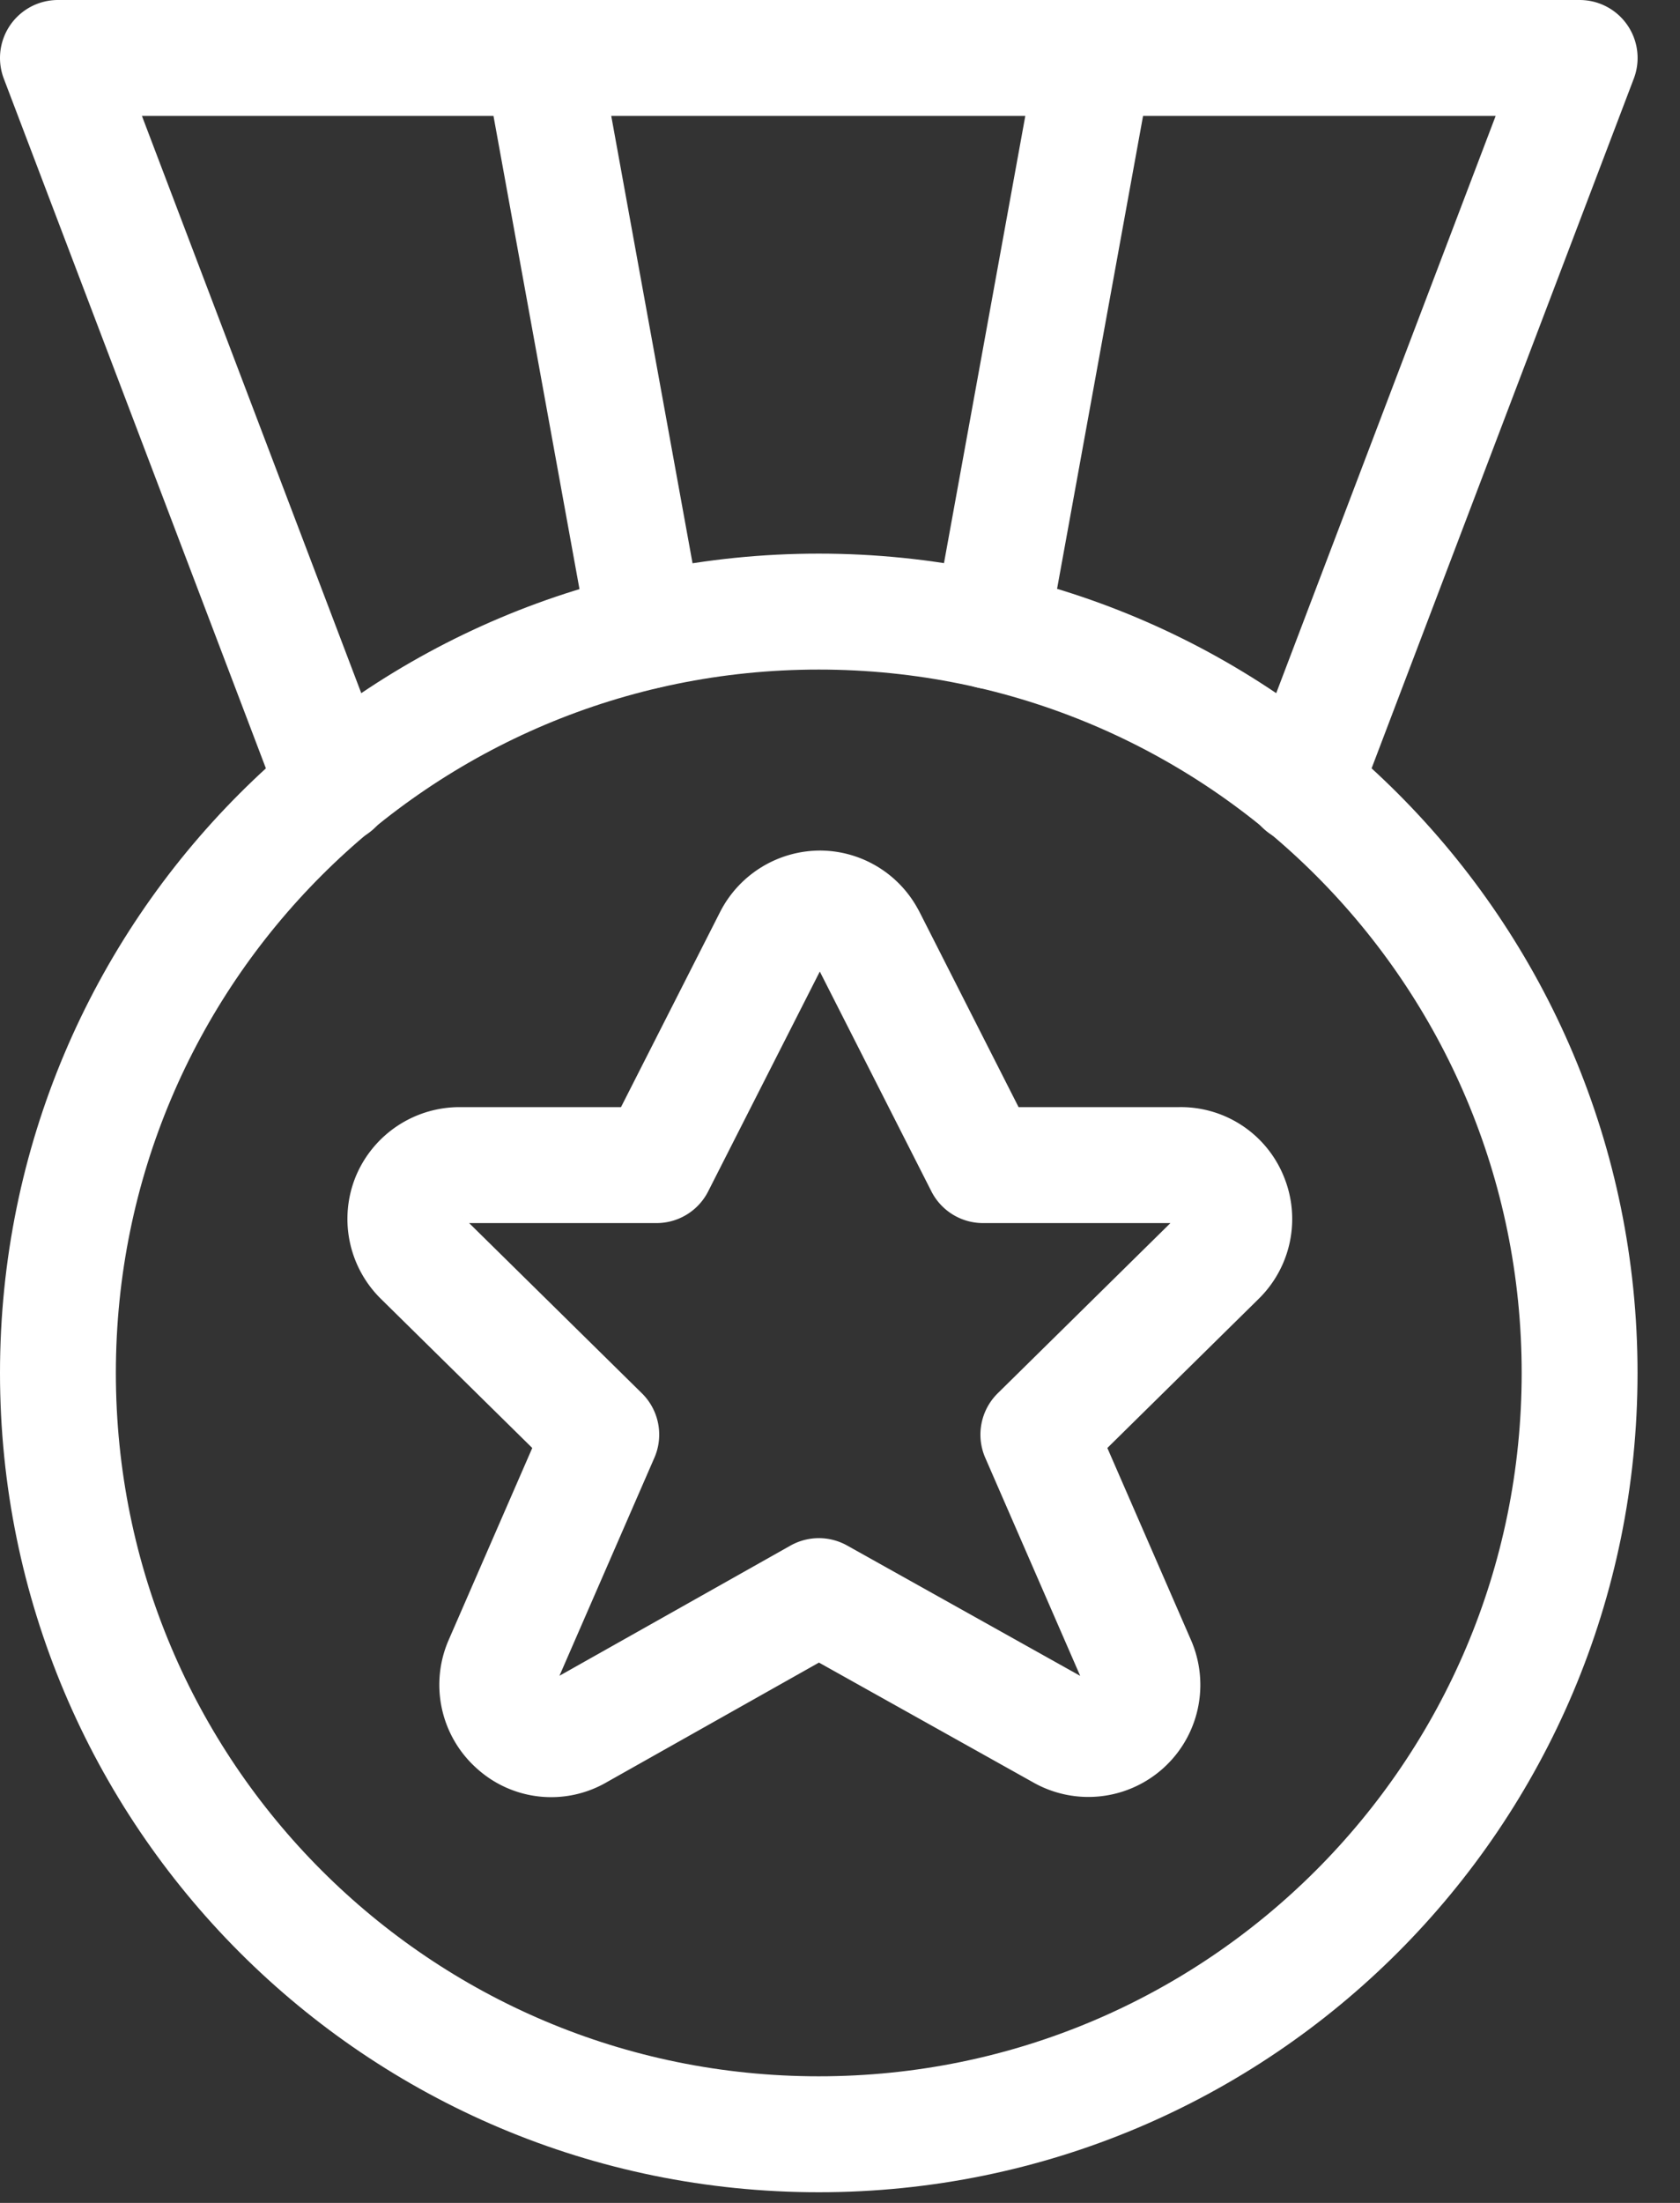 <?xml version="1.0" encoding="UTF-8"?> <svg xmlns="http://www.w3.org/2000/svg" width="29" height="38" fill="none"><rect width="100%" height="100%" fill="#333333" stroke="none"/><path stroke="#fff" stroke-linecap="round" stroke-linejoin="round" stroke-width="2" d="M14.133 36.816c7.26 0 13.134-5.874 13.134-13.133 0-7.259-5.875-13.133-13.134-13.133S1 16.424 1 23.683c0 7.26 5.874 13.133 13.133 13.133Z"></path><path stroke="#fff" stroke-linecap="round" stroke-linejoin="round" stroke-width="2" d="m14.98 16.182 1.989 3.916h3.39a.917.917 0 0 1 .876.574.928.928 0 0 1-.207 1.018l-3.104 3.057 1.72 3.948a.933.933 0 0 1-1.322 1.178l-4.187-2.34-4.155 2.34a.912.912 0 0 1-1.082-.112.933.933 0 0 1-.239-1.066l1.72-3.948-3.105-3.057a.934.934 0 0 1-.207-1.018.94.94 0 0 1 .876-.574h3.39l1.99-3.916a.942.942 0 0 1 .844-.51.93.93 0 0 1 .812.51ZM22.49 13.56 27.268 1H1l4.776 12.56M11.151 10.886 9.353 1M17.098 10.886 18.897 1"></path></svg> 